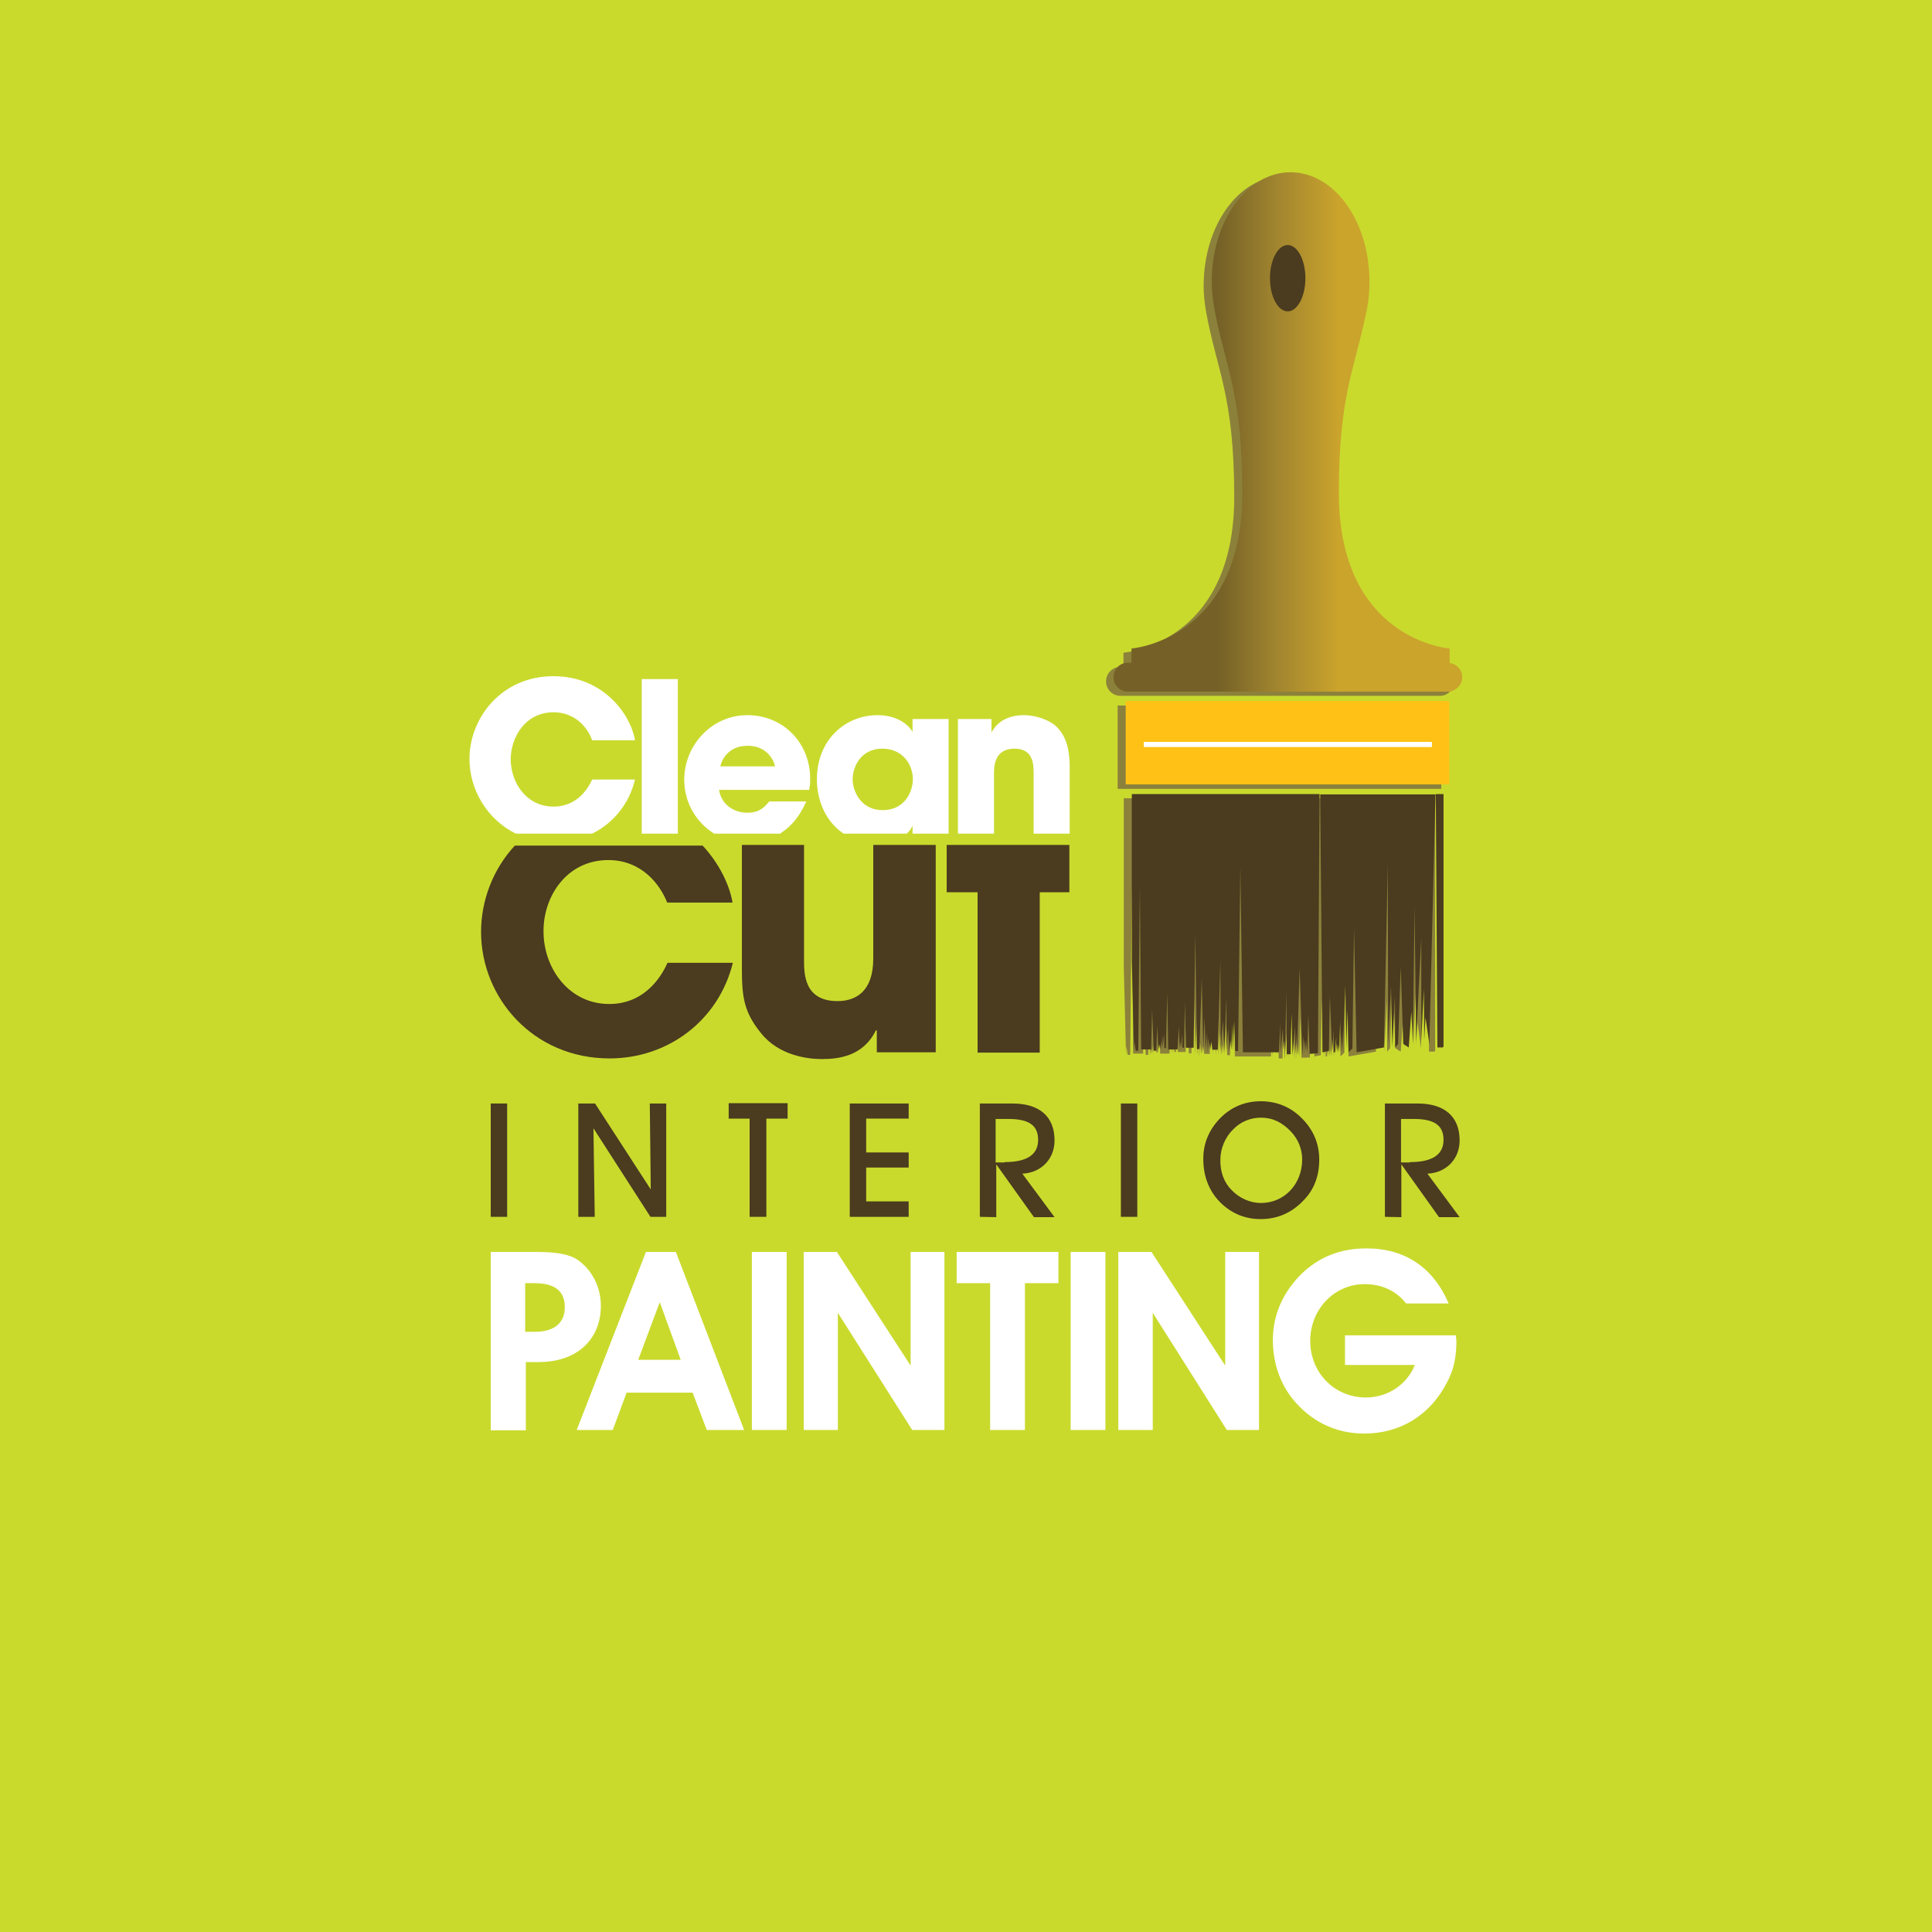 <?xml version="1.0" encoding="utf-8"?>
<!-- Generator: Adobe Illustrator 19.2.1, SVG Export Plug-In . SVG Version: 6.00 Build 0)  -->
<svg version="1.1" id="Layer_1" xmlns="http://www.w3.org/2000/svg" xmlns:xlink="http://www.w3.org/1999/xlink" x="0px" y="0px"
	 viewBox="0 0 600 600" style="enable-background:new 0 0 600 600;" xml:space="preserve">
<style type="text/css">
	.st0{fill:#C9DA2D;}
	.st1{fill:#FFFFFF;}
	.st2{fill:#8C813B;}
	.st3{fill:#4B3B1F;}
	.st4{fill:#FFC115;}
	.st5{fill:url(#SVGID_1_);}
</style>
<g>
	<rect y="0" class="st0" width="600" height="600"/>
	<g>
		<g>
			<path class="st1" d="M152.4,444.1v-55.3h13.7c6,0,10.3,0.5,13.2,2.4c4.5,3.1,7.3,8.4,7.3,14.3c0,10.3-7.2,17.5-19.3,17.5h-4v21.2
				H152.4z M166.1,413.6c6.1,0,9.3-2.8,9.3-7.6c0-5.1-3.1-7.5-9.5-7.5h-2.8v15.1H166.1z"/>
			<path class="st1" d="M190.3,444.1h-11.2l21.5-55.3h9.3l21.2,55.3h-11.6l-4.4-11.6h-20.5L190.3,444.1z M204.9,404.4l-6.7,17.9
				h13.2L204.9,404.4z"/>
			<path class="st1" d="M233.5,388.8h10.8v55.3h-10.8V388.8z"/>
			<path class="st1" d="M249.6,444.1v-55.3h10.3l22.9,35.3v-35.3h10.5v55.3h-10l-23.1-36.4v36.4H249.6z"/>
			<path class="st1" d="M328.8,398.5h-10.5v45.6h-10.8v-45.6h-10.4v-9.7h31.6v9.7H328.8z"/>
			<path class="st1" d="M332.5,388.8h10.8v55.3h-10.8V388.8L332.5,388.8z"/>
			<path class="st1" d="M347.3,444.1v-55.3h10.3l22.9,35.3v-35.3h10.5v55.3h-10L358,407.7v36.4H347.3z"/>
			<path class="st1" d="M452.3,416.5c0,4.8-0.8,8.8-2.7,12.4c-5.2,10.4-14.5,16.3-25.9,16.3c-8.3,0-15.5-3.2-21.2-9.5
				c-4.7-5.2-7.2-12-7.2-19.6c0-7.7,3.1-14.7,8.8-20.4c5.5-5.3,12-8,20.3-8c11.9,0,20.7,5.9,25.5,17.1h-13.2c-3.2-4-7.6-6-12.9-6
				c-9.5,0-16.9,7.9-16.9,17.6c0,10,7.6,17.6,17.3,17.6c6.7,0,12.7-3.9,15.2-10.1h-21.7v-9.2h34.5
				C452.1,415.3,452.3,416,452.3,416.5z"/>
		</g>
		<g>
			<g>
				<path class="st2" d="M445.7,326v-78.1h-2.4l0.5,78.7h1.7C445.7,326.4,445.7,326.3,445.7,326z M406.8,328.4l0.5-80.5h-58.3v52.3
					l0.7,27.7l0,0l0.1-3.2l0.4,2.9h0.8l0.5-51.6l0.4,51.2h3.1l0.3-12.4l0.5,12.8h0.8l0.3-7.9l0.3,7.9l0.3-2l0.3,1.6l0.3-2.5l0.1,2.5
					l0.3-4.5l0.1,4.1l0.4-4.5l0.1,4.5h0.5l0.4-17.3l0.3,17.7h2.9l0.4-7.1l0.3,7.1l0.1-2.5l0.3,2l0.3-4.5l0.1,4.5h0.5l0.3-14.4
					l0.3,14.4h2.4l0.5-35.5l0.5,35.9h0.8l0.7-21.9l0.5,22.3l0.4-10.3l0.3,10.3l0.5-5.7v6.7l0.3-4.9l0.3,3.7l0.3-2.5l0.1,2.5l0.3-2.5
					l0.3,2.5h1.7l0.8-28l0.1,28l0.7-9.1l0.4,9.5l0.7-16.9v16.9l0.5-7.1l0.3,7.1l0.4-3.3l0.3,2.9l0.3-7.9l0.1,8.3l0.5-9.5l0.3,9.5
					h0.9l0.7-57.3l0.8,57.7h11.2l0.4-9.1l0.1,9.1l0.7-7.5l0.1,6.7l0.3-2.9l0.3,3.3l0.4-18.9l0.1,19.9h1.2l0.3-12.8l0.3,13.2l0,0
					l0.8-9.1l0.1,8.7l0.4-6.7l0.1,7.1l0.8-27.2l0.9,27.3l0,0l0.3-6.3l0.3,6.1V324l0.5,3.7l0.1-3.7l0.3,4.5l0.3-12.4l0.4,12.4
					L406.8,328.4z M441.3,325.6l1.9-77.6h-35.7l0.7,80.1l2-0.4l0.3-17.3l0.7,17.7l0.5-7.1v7.1h0.4l0.4-4.9l-0.1,4.9l0.3-2.9l0.1,2.9
					l0.3-2.5l0.3,2.5l0.3-9.9l0.4,9.9l0.3-6.7l0.1,6.7l0.8-21.1l0.3,19.9l0.4-12l0.3,13.2l1.2-1.2l0.5-37.6l0.8,38.8l8.5-1.5
					l1.2-57.1l0.1,56l0.9-18l0.4,19.1l0.8-16l0.1,16l0.9-1.1l0.8-24l0.8,24l1.7,1.1l0.8-11.1l0.5,10l0.5-43.1l0.5,42l1.6-32v32
					l0.8-16l0.1,16l0.4-7.1L441.3,325.6z"/>
			</g>
			<rect x="347.1" y="219.1" class="st2" width="100.5" height="25.9"/>
			<g>
				<path class="st2" d="M451.6,211.6c0-2.3-1.7-4.1-3.9-4.4v-4.5c0,0-34.4-2.5-34.4-48.3c0-30.3,4.9-38.5,8.3-55.2
					c0.8-3.3,1.2-6.8,1.2-10.4c0-18.8-10.9-34-24.5-34c-13.6,0-24.5,15.2-24.5,34c0,2.7,0.3,5.2,0.7,7.7l0,0
					c3.3,18.5,8.8,26.1,8.8,57.9c0,45.7-34.4,48.3-34.4,48.3v4.4H348c-2.5,0-4.5,2-4.5,4.5s2,4.5,4.5,4.5h99.3
					C449.6,216.1,451.6,214.1,451.6,211.6z M398.1,207.1c0-0.5,0-1.2,0-2C398.1,205.9,398.1,206.5,398.1,207.1L398.1,207.1z"/>
			</g>
		</g>
		<g>
			<path class="st3" d="M448.3,324.7v-78.1h-2.4l0.5,78.7h1.7C448.3,325.1,448.3,324.9,448.3,324.7z M409.3,327.1l0.5-80.5h-58.3
				v52.3l0.7,27.7l0,0l0.1-3.2l0.4,2.9h0.8l0.5-51.6l0.4,51.2h3.1l0.3-12.4l0.5,12.8h0.8l0.3-7.9l0.3,7.9l0.3-2l0.3,1.6l0.3-2.5
				l0.1,2.5l0.3-4.5l0.1,4.1l0.4-4.5l0.1,4.5h0.5l0.4-17.3l0.3,17.7h2.9l0.4-7.1l0.3,7.1l0.1-2.5l0.3,2l0.3-4.5l0.1,4.5h0.5
				l0.3-14.4l0.3,14.4h2.4l0.5-35.5l0.5,35.9h0.8l0.7-21.9l0.5,22.3l0.4-10.3l0.3,10.3l0.5-5.7v6.7l0.3-4.9l0.3,3.7l0.3-2.5l0.1,2.5
				l0.3-2.5l0.3,2.5h1.7l0.8-28l0.1,28l0.7-9.1l0.4,9.5l0.7-16.9v16.9l0.5-7.1l0.3,7.1l0.4-3.3l0.3,2.9l0.3-7.9l0.1,8.3l0.5-9.5
				l0.3,9.5h0.9l0.7-57.3l0.8,57.7h11.2l0.4-9.1l0.1,9.1l0.7-7.5l0.1,6.7l0.3-2.9l0.3,3.3l0.4-18.9l0.1,19.9h1.2l0.3-12.8l0.3,13.2
				l0,0l0.8-9.1l0.1,8.7l0.4-6.7l0.1,7.1l0.8-27.2l0.9,27.3l0,0l0.3-6.3l0.3,6.1v-4.9l0.5,3.7l0.1-3.7l0.3,4.5l0.3-12.4l0.4,12.4
				L409.3,327.1z M443.9,324.3l1.9-77.6H410l0.7,80.1l2-0.4l0.3-17.3l0.7,17.7l0.5-7.1v7.1h0.4l0.4-4.9l-0.1,4.9l0.3-2.9l0.1,2.9
				l0.3-2.5l0.3,2.5l0.3-9.9l0.4,9.9l0.3-6.7l0.1,6.7l0.8-21.1l0.3,19.9l0.4-12l0.3,13.2l1.2-1.2l0.5-37.6l0.8,38.8l8.5-1.5
				l1.2-57.1l0.1,56l0.9-18l0.4,19.1l0.8-16l0.1,16l0.9-1.1l0.8-24l0.8,24l1.7,1.1l0.8-11.1l0.5,10l0.5-43.1l0.5,42l1.6-32v32
				l0.8-16l0.1,16l0.4-7.1L443.9,324.3z"/>
		</g>
		<rect x="349.6" y="217.7" class="st4" width="100.5" height="25.9"/>
		<g>
			
				<linearGradient id="SVGID_1_" gradientUnits="userSpaceOnUse" x1="415.985" y1="467.867" x2="378.43" y2="467.867" gradientTransform="matrix(1 0 0 -1 0 602)">
				<stop  offset="0" style="stop-color:#CBA42C"/>
				<stop  offset="0.517" style="stop-color:#A1852F"/>
				<stop  offset="1" style="stop-color:#756127"/>
			</linearGradient>
			<path class="st5" d="M454.1,210.3c0-2.3-1.7-4.1-3.9-4.4v-4.5c0,0-34.4-2.5-34.4-48.3c0-30.3,4.9-38.5,8.3-55.2
				c0.8-3.3,1.2-6.8,1.2-10.4c0-18.8-10.9-34-24.5-34c-13.6,0-24.5,15.2-24.5,34c0,2.7,0.3,5.2,0.7,7.7l0,0
				c3.3,18.5,8.8,26.1,8.8,57.9c0,45.7-34.4,48.3-34.4,48.3v4.4h-1.1c-2.5,0-4.5,2-4.5,4.5s2,4.5,4.5,4.5h99.3
				C452,214.8,454.1,212.8,454.1,210.3z M400.7,205.7c0-0.5,0-1.2,0-2C400.7,204.5,400.7,205.2,400.7,205.7L400.7,205.7z"/>
		</g>
		<rect x="355.2" y="230.4" class="st1" width="89.5" height="1.6"/>
		<ellipse class="st3" cx="399.9" cy="86.4" rx="5.5" ry="10.3"/>
		<g>
			<path class="st3" d="M152.4,377.9v-35.2h5.1v35.2H152.4z"/>
			<path class="st3" d="M179.6,377.9v-35.2h5.2l17.3,26.7l-0.3-26.7h5.1v35.2H202l-17.7-27.5l0.4,27.5H179.6z"/>
			<path class="st3" d="M232.8,377.9v-30.5h-6.5v-4.8h18.3v4.8H238v30.5H232.8z"/>
			<path class="st3" d="M263.9,377.9v-35.2h18.3v4.7h-13.2v10.5h13.2v4.7h-13.2v10.5h13.2v4.8H263.9z"/>
			<path class="st3" d="M304.3,377.9v-35.2h10.1c8.5,0,13.1,4.1,13.1,11.5c0,5.6-4,10-10,10.3l10,13.5h-6.4l-11.7-16.4v16.4
				L304.3,377.9L304.3,377.9z M312,360.9c6.9,0,10.4-2.3,10.4-6.9c0-4.7-3.1-6.5-9.3-6.5h-3.9v13.5H312z"/>
			<path class="st3" d="M348.1,377.9v-35.2h5.1v35.2H348.1z"/>
			<path class="st3" d="M379.1,347.1c3.3-3.3,7.6-5.1,12.4-5.1c4.9,0,9.2,1.7,12.7,5.2c3.6,3.5,5.5,7.9,5.5,12.9
				c0,5.1-1.6,9.3-4.7,12.5c-3.6,3.9-8.1,6-13.5,6c-5.2,0-9.7-2-13.3-6c-2.9-3.3-4.5-7.6-4.5-12.5
				C373.6,355.2,375.5,350.7,379.1,347.1z M382.5,369.6c2.4,2.5,5.7,4,9.1,4c7.3,0,12.8-5.9,12.8-13.5c0-3.2-1.2-6.3-3.5-8.7
				c-2.7-2.8-5.6-4.3-9.3-4.3c-3.3,0-6.4,1.3-8.7,3.7c-2.5,2.5-3.9,6-3.9,9.3C378.9,363.9,380.1,367.2,382.5,369.6z"/>
			<path class="st3" d="M430.1,377.9v-35.2h10.1c8.5,0,13.1,4.1,13.1,11.5c0,5.6-4,10-10,10.3l10,13.5h-6.4l-11.7-16.4v16.4
				L430.1,377.9L430.1,377.9z M437.9,360.9c6.9,0,10.4-2.3,10.4-6.9c0-4.7-3.1-6.5-9.3-6.5h-3.9v13.5H437.9z"/>
		</g>
		<g>
			<g>
				<path class="st3" d="M188.9,267.1c10.4,0,16.1,7.6,18.3,13.2h20.3c-0.9-5.3-4-12-9.3-17.7h-58.3c-6.8,7.3-10.5,17.1-10.5,26.8
					c0,20.4,16.1,39.3,39.9,39.3c18.3,0,33.9-11.9,38.3-29.7h-20.3c-1.2,2.7-6.1,12.8-18.1,12.8c-12.5,0-20.4-11.1-20.4-22.5
					C168.7,278.4,176,267.1,188.9,267.1z"/>
			</g>
			<g>
				<path class="st3" d="M271.2,262.4v35.3c0,10.3-5.5,13.2-11.1,13.2c-10.4,0-10.4-8.5-10.4-12.9v-35.6h-19.3v38.5
					c0,8.8,0.7,13.5,5.9,19.9c5.7,7.2,14.9,8.1,18.9,8.1c4.9,0,12.8-0.7,16.8-8.9h0.3v6.8h18.3v-64.4H271.2z"/>
			</g>
			<g>
				<polygon class="st3" points="294,262.4 294,277.1 303.6,277.1 303.6,326.9 322.9,326.9 322.9,277.1 332.1,277.1 332.1,262.4 
									"/>
			</g>
		</g>
		<g>
			<path class="st1" d="M327.7,225.3c-2-1.7-6-3.2-9.6-3.2c-6.7,0-9.1,3.5-10.1,5.2h-0.1v-4h-10.4v35.6h11.2v-18.5
				c0-2.3,0-7.9,6.4-7.9c5.9,0,5.9,5.1,5.9,7.7v18.7h11.2v-21.6C332,230.1,329.7,227.1,327.7,225.3z M171.9,221.2
				c6.8,0,10.7,4.9,12,8.7h13.3c-1.3-7.9-9.7-19.9-25.3-19.9c-16.3,0-26.1,13.1-26.1,25.7c0,9.6,5.5,18.8,14.4,23.2h23.7
				c6.5-3.2,11.5-9.2,13.3-16.8h-13.3c-0.8,1.7-4,8.4-12,8.4c-8.3,0-13.3-7.3-13.3-14.8C158.7,228.7,163.3,221.2,171.9,221.2z
				 M283.5,227.3h-0.1c-1.3-2.3-4.8-5.2-10.9-5.2c-10,0-18.8,7.7-18.8,19.9c0,6.9,2.9,13.3,8.3,16.9h19.6c0.7-0.7,1.3-1.3,1.7-2.3
				h0.1v2.3h11.2v-35.6h-11.2v4H283.5z M274.1,251.6c-6.7,0-9.3-5.9-9.3-9.5c0-4.3,2.8-9.6,9.2-9.6c6.3,0,9.5,4.9,9.5,9.5
				C283.5,245.7,281.1,251.6,274.1,251.6z M232.1,222.1c-11.3,0-19.6,9.6-19.6,20c0,7.2,3.7,13.3,9.3,16.8h20.5
				c0.1-0.1,0.4-0.3,0.5-0.4c3.2-2.1,5.7-5.3,7.6-9.6h-11.5c-1.6,2-3.3,3.5-6.8,3.5c-4.4,0-8.1-2.7-8.8-7.1h28
				c0.1-0.9,0.3-1.5,0.3-2.9C251.9,231.2,243.6,222.1,232.1,222.1z M223.7,238c0.5-2.3,2.7-6.4,8.5-6.4c5.7,0,8,4.1,8.5,6.4H223.7z
				 M199.3,258.9h11.2v-48h-11.2V258.9z"/>
		</g>
	</g>
</g>
</svg>
